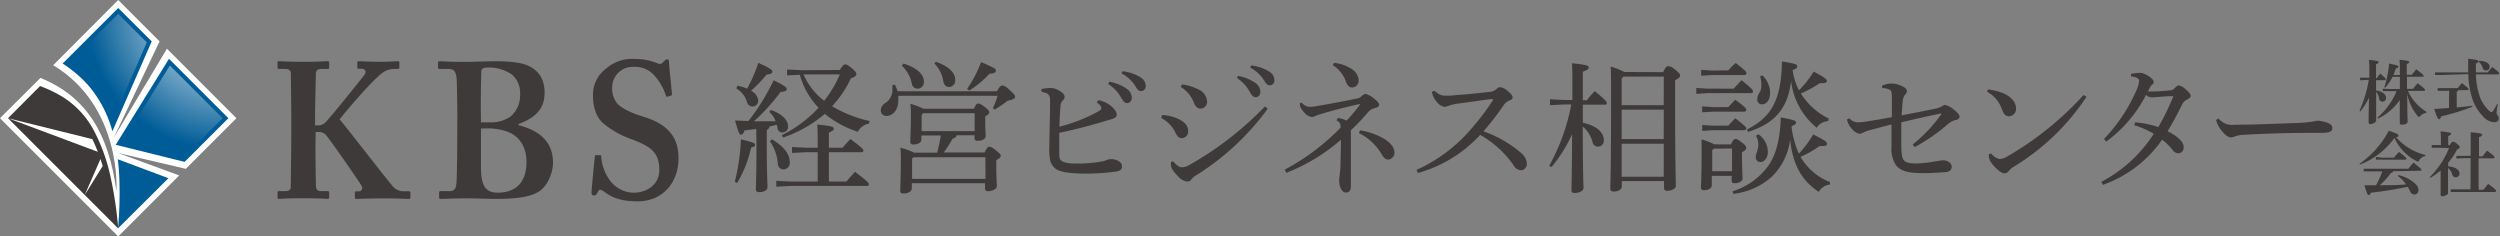 <?xml version="1.0" encoding="UTF-8"?> <svg xmlns="http://www.w3.org/2000/svg" xmlns:xlink="http://www.w3.org/1999/xlink" id="レイヤー_1" data-name="レイヤー 1" viewBox="0 0 846 80"><rect x="0" y="0" width="846" height="80" fill="#808080" stroke="none"/><defs><style>.cls-1{fill:#3e3a39;}.cls-2{fill:#fff;}.cls-3{fill:url(#名称未設定グラデーション);}.cls-4{fill:#005c97;}</style><radialGradient id="名称未設定グラデーション" cx="76.11" cy="-70.32" r="46.92" gradientTransform="matrix(1, 0, 0, -1, 0, -66.54)" gradientUnits="userSpaceOnUse"><stop offset="0" stop-color="#fff"></stop><stop offset="1" stop-color="#005c97"></stop></radialGradient></defs><title>logo-yoko-bk</title><path class="cls-1" d="M248.65,61.5a66.78,66.78,0,0,0,2.06-14.34c4.18,1,4.8,1.24,4.8,1.79s-.27.67-1.34,1a39.39,39.39,0,0,1-4.75,12Zm7.26-17.87-4,.52c-.3,1.07-.67,1.42-1.17,1.42s-.77-.45-2-4.78c1.57,0,3.06.15,4.53.15a71,71,0,0,0,8.52-13.77c4.13,2,4.45,2.49,4.45,3s-.57.9-2.09.92a64.58,64.58,0,0,1-9,9.94h7.3a7,7,0,0,0-2.13-3.13l.54-.69c4.25,1.51,5.82,3.72,5.82,5.56A1.89,1.89,0,0,1,265,44.81h-.21a1.62,1.62,0,0,1-1.69-1.54h0a7.91,7.91,0,0,0-.25-1.07c-.87.25-1.74.45-2.48.62a1.39,1.39,0,0,1-.9,1.17v5.1c0,9.39.25,12.89.25,14.29,0,1-1.32,1.64-2.76,1.64-.82,0-1.17-.33-1.17-.92,0-1.29.2-5,.2-15.21ZM249.59,29a16.36,16.36,0,0,1,3.21,1,45.42,45.42,0,0,0,3.8-8.73c4.38,1.94,4.78,2.49,4.78,3s-.5.77-2,1a47.61,47.61,0,0,1-5.25,5.47,4.13,4.13,0,0,1,2.46,3.3,1.94,1.94,0,0,1-1.83,2h-.11a2,2,0,0,1-1.88-1.54,7.88,7.88,0,0,0-3.63-4.57Zm11.66,18.15c4.15,2.48,6,5.12,6,7.7a2.19,2.19,0,0,1-1.87,2.47l-.32,0a1.93,1.93,0,0,1-1.84-1.89,15.42,15.42,0,0,0-2.7-7.66Zm15.46,2.08c0-3.25,0-4.62-.15-7.08,5,.47,5.57.77,5.57,1.37s-.4.77-1.64,1.39V50h4.65c.82-1,1.64-1.93,2.66-2.95,3.87,2.91,4.37,3.43,4.37,3.87s-.2.58-.8.58H280.49v9.94h5.94c.87-1.07,1.89-2.19,2.93-3.31,4.23,3.26,4.67,3.78,4.67,4.23s-.24.57-.74.57h-25.9l-4.7.25v-2l4.7.25h9.32V51.51h-4l-4.69.24v-2l4.69.24h4Zm7.46-25.55c1.07-1.59,1.39-1.88,1.84-1.88s1,.19,2.23,1.26,1.54,1.49,1.54,2-.34.92-1.83,1.44a36.86,36.86,0,0,1-6.37,9.45,42.48,42.48,0,0,0,12.7,5l-.22.87a5.4,5.4,0,0,0-3.78,2.78,34.82,34.82,0,0,1-11.16-6.06A43.48,43.48,0,0,1,265,46.54l-.45-.78A43.23,43.23,0,0,0,277,36.47a26.48,26.48,0,0,1-6.34-11.16l-4.32.2v-2l5,.25Zm-12.26,1.5a22.22,22.22,0,0,0,7,8.92,39.8,39.8,0,0,0,5.3-8.92Z"></path><path class="cls-1" d="M337.38,30.88c.92-1.77,1.37-1.94,1.84-1.94s1,.17,2.49,1.54,1.81,1.79,1.81,2.29-.7,1-2.49,1.29a43.92,43.92,0,0,1-4.4,3l-.62-.43a40.54,40.54,0,0,0,1.59-4.22H304v1.51c0,3.14-1.79,5.32-4,5.32a1.84,1.84,0,0,1-1.94-1.73v-.11a2.86,2.86,0,0,1,1.44-2.48,5.16,5.16,0,0,0,2.49-4.5V28.79l.82-.15a11.85,11.85,0,0,1,.92,2.24Zm-7.8,5.91c.62-1.46,1-1.76,1.41-1.76s1,.2,2.26,1.17,1.52,1.41,1.52,1.79-.35.82-1.37,1.41V41c0,2.66.15,4.33.15,5,0,1.17-1.36,1.64-2.76,1.64-.62,0-1-.27-1-.87v-1h-6.11c0,.55-.47.87-1.32,1.17a42.13,42.13,0,0,1-3,4.65H333.2c.75-1.59,1.12-1.94,1.57-1.94s1,.2,2.26,1.22,1.62,1.44,1.62,1.84-.4.92-1.52,1.49v1.67c0,3.48.2,6.18.2,7.13s-1.49,1.69-3,1.69a.87.87,0,0,1-1-.76.92.92,0,0,1,0-.16V62H308.55v1.74c0,1.07-1.27,1.74-2.91,1.74-.69,0-1-.3-1-.92,0-1.17.2-4.55.2-10.14a35.27,35.27,0,0,0-.15-4.45,26.37,26.37,0,0,1,4.65,1.69h7.8c.48-1.94.92-3.83,1.22-5.82h-6.56v1.32c0,1-1,1.74-2.76,1.74-.67,0-1-.35-1-.92,0-1.22.2-3.78.2-8.1a39.68,39.68,0,0,0-.15-4.75,24.89,24.89,0,0,1,4.43,1.67ZM305.74,21.51c4.85,1.51,6.89,3.87,6.89,6A2.2,2.2,0,0,1,310.76,30l-.22,0a2,2,0,0,1-2-1.84,11.53,11.53,0,0,0-3.36-5.92Zm27.71,31.71H309.12l-.47.47v6.84H333.5Zm-3.63-14.91H312.43l-.55.52v5.54h17.94Zm-13.14-17.4c4.67,1.59,6.56,3.88,6.56,6.06a2.21,2.21,0,0,1-1.92,2.47l-.22,0c-1.07,0-1.69-.87-1.89-1.94a11,11,0,0,0-3-6Zm10.58,9.17A40.25,40.25,0,0,0,332,21c4.5,1.94,5,2.31,5,2.91s-.54.92-2.18,1.07A34.44,34.44,0,0,1,328,30.65Z"></path><path class="cls-1" d="M352.42,30.13a17,17,0,0,1,3.1-.37,5.78,5.78,0,0,1,2.91.92c1.22.67,1.84,1.37,1.84,2.14A1.54,1.54,0,0,1,359.6,34a3.38,3.38,0,0,0-.75,2.29c-.14,1.54-.22,3.43-.37,6.58a54.44,54.44,0,0,0,13.37-5.27c.62-.35.87-.74.87-1a2.65,2.65,0,0,0-1.54-1.84l.42-.84a8.81,8.81,0,0,1,4,1.66c1.17.87,2.29,2.17,2.29,3.11s-.4,1.19-1.57,1.59l-4.25,1.27c-4.07,1.14-9,2.49-13.62,3.38v5.92c0,2.08,0,2.95.57,3.43s1.89,1.06,4.75,1.06a46.72,46.72,0,0,0,8.92-.67,5.67,5.67,0,0,0,1.89-.57,4.61,4.61,0,0,1,1.52-.25c1.69,0,3.58,1,3.58,2.29s-.57,1.74-2.19,1.94a76.58,76.58,0,0,1-9.69.67c-5.67,0-8.93-.5-10.42-1.52a5.61,5.61,0,0,1-1.94-2.66,19.69,19.69,0,0,1-.34-5c0-4.79.25-9.69.25-15.16,0-2.19-.35-2.91-2.86-3.3Zm22.91-2.48a14.45,14.45,0,0,1,6.07,2.48A3.76,3.76,0,0,1,383,33c0,1.19-.67,1.89-1.59,1.89s-1.37-.75-2.19-2.14a12.74,12.74,0,0,0-4.15-4.27Zm4.48-3.53A14.16,14.16,0,0,1,386,26.2,3.41,3.41,0,0,1,387.71,29a1.66,1.66,0,0,1-1.48,1.83h-.14c-.57,0-1.11-.3-1.93-1.74a12,12,0,0,0-4.6-4.22Z"></path><path class="cls-1" d="M393.3,38.91a15.19,15.19,0,0,1,5.5,1.36c2.31,1.17,3.28,2.34,3.28,4.23a2.22,2.22,0,0,1-2.16,2.26h0c-.74,0-1.41-.32-2.13-1.84a10.86,10.86,0,0,0-4.85-5ZM429,36.79a86.81,86.81,0,0,1-24.68,22.82,4.57,4.57,0,0,0-1.26,1.22,1.58,1.58,0,0,1-1.25.62,5,5,0,0,1-3.2-1.84c-1.64-1.69-2.29-2.76-2.34-3.58a5,5,0,0,1,0-1.22l.75-.2c1.19,1.47,2.21,2,2.85,2a5,5,0,0,0,2.49-.72A111.14,111.14,0,0,0,428.07,36Zm-29-8.2a16,16,0,0,1,5.57,1.69,4.74,4.74,0,0,1,2.91,4,2.29,2.29,0,0,1-2.08,2.48h-.11c-1.22,0-1.84-.92-2.28-2a10.6,10.6,0,0,0-4.45-5.34Zm18.89-2.91a14.6,14.6,0,0,1,6.07,2.49A3.76,3.76,0,0,1,426.51,31c0,1.19-.67,1.89-1.59,1.89s-1.37-.73-2.19-2.14a12.78,12.78,0,0,0-4.1-4.3Zm4.45-3.53a14.3,14.3,0,0,1,6.17,2.09,3.39,3.39,0,0,1,1.74,2.81,1.64,1.64,0,0,1-1.43,1.83h-.16c-.58,0-1.12-.3-1.94-1.74a12.07,12.07,0,0,0-4.6-4.23Z"></path><path class="cls-1" d="M440.53,34.75a3.71,3.71,0,0,0,2.48,1.4,13.83,13.83,0,0,0,2.49-.25c4.52-.72,9.79-1.74,13.24-2.49A3.33,3.33,0,0,0,461,32.34a1.92,1.92,0,0,1,1.11-.57A8.27,8.27,0,0,1,465,33.36c1.07.82,1.69,1.54,1.69,2.09s-.62.92-1.19,1.07A4.36,4.36,0,0,0,463,37.91a73.16,73.16,0,0,1-5.86,6.16v19c0,1.42-.62,2.09-1.69,2.09s-2.24-1.34-2.29-4.22a16.53,16.53,0,0,1,.2-1.74c0-.68.2-1.74.25-2.66,0-2.49.2-6.22.15-9.25a62.55,62.55,0,0,1-18.47,11.19l-.54-1.07A76.06,76.06,0,0,0,453.65,43.2c0-1.56-.4-1.93-1.37-2.48l.4-.77a8.15,8.15,0,0,1,3,.87,60.41,60.41,0,0,0,4.55-5.42l-.15-.2c-4.3,1-9.1,2.14-12.43,3.21a14.79,14.79,0,0,0-2.36.77,3.9,3.9,0,0,1-1.37.42,4,4,0,0,1-2.48-1.44A6.88,6.88,0,0,1,440,36.07a3.55,3.55,0,0,1-.14-1.17Zm10.91-13.47a13,13,0,0,1,6.11,2.17,4.81,4.81,0,0,1,2.21,3.67,2.31,2.31,0,0,1-2.12,2.49h0c-1,0-1.66-.6-2.19-2A10.59,10.59,0,0,0,451,22.05Zm8.82,22.82a23.79,23.79,0,0,1,7.46,2.49c3.15,1.71,4.17,3.6,4.17,5A2.31,2.31,0,0,1,469.76,54c-.83,0-1.5-.6-2.14-1.66a18.19,18.19,0,0,0-7.76-7.31Z"></path><path class="cls-1" d="M485.44,30.73A8.84,8.84,0,0,0,487.25,32a4.54,4.54,0,0,0,2.12.37,21.68,21.68,0,0,0,3.4-.2c2.86-.17,7.46-.62,11.28-1.07A3.64,3.64,0,0,0,506.54,30a1.64,1.64,0,0,1,1.14-.5,4.66,4.66,0,0,1,2.49,1.27c1.34,1.12,1.69,1.64,1.69,2.16s-.3.8-1.17,1.12a4.48,4.48,0,0,0-2,1.76A95.27,95.27,0,0,1,502,44.45a39.49,39.49,0,0,1,12.9,7.45,5,5,0,0,1,1.79,3.53,2.12,2.12,0,0,1-2,2.19,3,3,0,0,1-2.49-1.69,34.31,34.31,0,0,0-11.31-10.29,45,45,0,0,1-21.07,12.9l-.43-1.07a52.8,52.8,0,0,0,18.79-14.24,78.16,78.16,0,0,0,7-9.3.25.25,0,0,0,0-.24.54.54,0,0,0-.4-.2c-5,.67-8.67,1.21-11.23,1.54a16.94,16.94,0,0,0-3.58.84,3.4,3.4,0,0,1-1.17.28,4.11,4.11,0,0,1-2.49-1.54,7.19,7.19,0,0,1-1.49-2.49,4.28,4.28,0,0,1-.25-1.07Z"></path><path class="cls-1" d="M535.64,41.54c4.65,1,7.09,3.23,7.09,5.87A2,2,0,0,1,541,49.6l-.29,0a1.86,1.86,0,0,1-1.84-1.69,10.44,10.44,0,0,0-3.26-5.1c0,15.91.25,19.54.25,20.85,0,.87-1.46,1.65-3,1.65-.73,0-1.07-.3-1.07-.87,0-1.6.15-5.37.2-19a48,48,0,0,1-7,11.13l-.72-.52a68.56,68.56,0,0,0,7.46-20.7h-2.49l-4.72.24v-2l4.72.24h2.86V29.31c0-4.25,0-6.09-.15-7.9,5,.49,5.67.82,5.67,1.41s-.45.82-2,1.47v9.64H537a29,29,0,0,1,2.66-3.1c3.72,3,4.07,3.68,4.07,4.07s-.15.53-.64.53h-7.46Zm27.19-17.13c.73-1.69,1.17-2,1.65-2s1,0,2.48,1.21,1.59,1.62,1.59,2-.4.87-1.69,1.54v7.46c0,21.8.25,26.12.25,28.31,0,1-1.62,1.64-3,1.64a.89.89,0,0,1-1-.76.86.86,0,0,1,0-.16V61.27H548.82v1.79c0,1-1.2,1.77-2.76,1.77-.77,0-1.12-.4-1.12-1,0-2.19.25-6.74.25-30.9,0-5.94,0-8.17-.15-10.41a25.28,25.28,0,0,1,4.62,1.84Zm.2,1.52H549.36l-.59.67v9H563Zm0,11.19H548.77v9.94H563Zm0,11.53H548.77V59.81H563Z"></path><path class="cls-1" d="M586.67,30c.82-.92,1.64-1.79,2.66-2.86,3.73,3,3.88,3.36,3.88,3.81s-.3.57-.77.57H577.7l-3.68.25v-2l3.68.22Zm-.92,18.87c.77-1.59,1.07-1.84,1.54-1.84s.77.15,2.14,1.17,1.49,1.49,1.49,1.83-.27.92-1.44,1.47v1.84c0,2.76.2,5.72.2,7.11,0,.87-1.22,1.56-2.69,1.56-.72,0-1-.34-1-.89V59.51h-6.71v3.16c0,1-1.14,1.69-2.49,1.69-.82,0-1.17-.25-1.17-.82,0-1.37.2-4.35.2-10.52V47.16a25.91,25.91,0,0,1,4.33,1.69Zm-.87-25.06a18.83,18.83,0,0,1,2.49-2.48c3.6,2.76,3.62,3.08,3.62,3.48s-.27.59-.77.59H579.36l-3.68.23v-2l3.68.25Zm0,12.43c.82-.92,1.39-1.54,2.36-2.48,3.66,2.7,3.68,3,3.68,3.43s-.27.59-.77.59H579.71L576,38V36l3.68.25Zm0,6.26c.82-.92,1.39-1.56,2.36-2.48,3.46,2.71,3.71,3.06,3.71,3.45s-.3.58-.8.58H579.71l-3.68.24v-2l3.68.24ZM580,50.29l-.59.57v7.08h6.71V50.26Zm39.3,12.15a5,5,0,0,0-3.83,2.49c-5.86-3.85-8.82-9.37-9.69-17.65a21.3,21.3,0,0,1-6.34,12.65,23.42,23.42,0,0,1-12.9,5.67l-.25-.87a23.2,23.2,0,0,0,10.79-7c3.38-3.63,5.32-9.4,5.52-18,4.74.85,5.19,1.22,5.19,1.72s-.3.72-1.56,1.29A31.64,31.64,0,0,0,608.74,52a36.37,36.37,0,0,0,4.85-6.51c4.22,2.14,4.65,2.49,4.65,3.16s-.48.82-2.49.77a34,34,0,0,1-6.46,3.65,19.9,19.9,0,0,0,9.94,8.53ZM618.61,41a4.67,4.67,0,0,0-3.83,2.23,24,24,0,0,1-8.67-15.8c-1.17,9.44-5.62,14.39-14.59,17.2l-.35-.82c8.2-4.1,11.68-10,11.83-23,4.85.72,5.19,1.07,5.19,1.64s-.29.8-1.56,1.22a20.35,20.35,0,0,0,2.14,6.88,33.84,33.84,0,0,0,5-6.33c4.07,2.21,4.42,2.61,4.42,3.18s-.5.82-2.34.74a40.31,40.31,0,0,1-6.43,3.48,22.55,22.55,0,0,0,9.44,8.48Zm-23.56,4.42a7.47,7.47,0,0,1,3.2,5.94c0,2.11-1.27,3.48-2.48,3.48a1.56,1.56,0,0,1-1.62-1.51v-.18c0-1.27.87-2.24.87-4.17a5.51,5.51,0,0,0-.82-3Zm1.41-19.88A8.4,8.4,0,0,1,599,31.37c0,2.49-1.17,3.93-2.81,3.93a1.56,1.56,0,0,1-1.55-1.58s0-.07,0-.11a4.5,4.5,0,0,1,.82-2.34,4.37,4.37,0,0,0,.57-2.48,9.3,9.3,0,0,0-.42-3Z"></path><path class="cls-1" d="M636.88,29a7.49,7.49,0,0,1,6.41,0c1.44.57,2,1.22,2,1.84s-.25.77-.7,1.29a4.42,4.42,0,0,0-.72,2.19c-.15,1.37-.25,2.91-.32,4.7,4.3-.82,8.52-1.64,11.43-2.26a8.7,8.7,0,0,0,2.16-.77,2.3,2.3,0,0,1,1.07-.5,6.9,6.9,0,0,1,2.83,1.49c1.45,1.12,2.07,1.87,2.07,2.49s-.48,1-1.2,1.12a5.78,5.78,0,0,0-2.48,1.19,63.77,63.77,0,0,1-11.48,8l-.68-.89a50.59,50.59,0,0,0,9.45-9.94c.15-.2.25-.33.25-.43s-.2-.2-.65,0c-4.1.77-8.47,1.84-12.92,2.86V48.8a23.78,23.78,0,0,0,.22,3.77c.3,2,1.32,2.74,4.62,2.74a35.91,35.91,0,0,0,5.77-.55c.92-.15,2.91-.52,3.63-.52,1.27,0,2.81.87,2.81,2.16,0,.87-.5,1.72-2.09,1.84s-5,.35-7.26.35c-5,0-7.7-.47-9.52-2.71a10,10,0,0,1-1.49-6.31V42.11c-2.81.7-5,1.32-7.6,2a10.92,10.92,0,0,0-2,.77,3.15,3.15,0,0,1-1.27.4,4.54,4.54,0,0,1-2.49-1.64A7.06,7.06,0,0,1,625,40.47l.82-.47a3.61,3.61,0,0,0,2.85,1.39,17.22,17.22,0,0,0,2.37-.2c3.6-.52,6.26-1,9.17-1.54V32.77c0-1.22-.15-2-.53-2.29a5.52,5.52,0,0,0-2.73-.67Z"></path><path class="cls-1" d="M672.72,30.28a18.6,18.6,0,0,1,5.19,1.27c2.61,1.17,4.3,3,4.3,5a2.48,2.48,0,0,1-2.14,2.79l-.17,0c-1.12,0-1.84-.55-2.49-2.49a10.72,10.72,0,0,0-5-5.81Zm33.35,2.49a78.16,78.16,0,0,1-24.63,23.66,6.14,6.14,0,0,0-1.74,1.51,1.77,1.77,0,0,1-1.37.72c-.92,0-2.48-1.06-4.35-3.4a4.75,4.75,0,0,1-1-3l.78-.37a5,5,0,0,0,2.9,1.94,6,6,0,0,0,2.66-.92,106.59,106.59,0,0,0,25.75-20.76Z"></path><path class="cls-1" d="M722.5,41.39A33.69,33.69,0,0,1,730.38,43a83.44,83.44,0,0,0,5.09-10.46c-2.76,0-5.81.39-7.25.39a2.62,2.62,0,0,1-2-.84,44.5,44.5,0,0,1-13.47,15.81l-.75-.87a56.68,56.68,0,0,0,11.06-16.68,9,9,0,0,0,.82-3c0-.72-.77-1.22-2.76-1.54V25a20.93,20.93,0,0,1,3.16-.35c1.49,0,4.5,1.94,4.5,3a.93.93,0,0,1-.42.92,3.15,3.15,0,0,0-.85,1.07,11.69,11.69,0,0,1-.67,1.32,62.21,62.21,0,0,0,7.6-.4,1.92,1.92,0,0,0,1.42-.67c.52-.5,1-1,1.34-1a4.31,4.31,0,0,1,2.29,1.22c1.22,1,1.84,1.79,1.84,2.31s-.52.87-1.29,1.32a3.31,3.31,0,0,0-1.52,1.44c-1.39,2.81-3.11,6.11-5,9.22,3.88,2,5.44,3.73,5.44,5.47a1.88,1.88,0,0,1-1.73,2h-.11a2.46,2.46,0,0,1-2-1.26,20.58,20.58,0,0,0-3.46-3.33,41.09,41.09,0,0,1-20,15.26l-.59-1a46.69,46.69,0,0,0,17.77-16.28,28.35,28.35,0,0,0-6.59-2.86Z"></path><path class="cls-1" d="M750.78,40.12a5.82,5.82,0,0,0,5.37,2.09c7.23,0,13.47-.35,20.61-.57a42.34,42.34,0,0,0,7.45-.8,11.87,11.87,0,0,1,3.63.8c.82.37,1.42.87,1.42,1.64,0,1.22-.87,1.69-3.78,1.69h-5.19c-5.22,0-13.43.2-21.33.67a11.1,11.1,0,0,0-2.36.4,4.53,4.53,0,0,1-1.57.47c-.87,0-2-.67-3.38-2.48a8.85,8.85,0,0,1-1.74-3.48Z"></path><path class="cls-1" d="M800.77,27.05l-2.12.12v-.89h3.13V24a31.17,31.17,0,0,0-.12-3.73c2.81.28,3.26.45,3.26.75s-.23.45-.87.72v4.75h.22a14.56,14.56,0,0,1,1.22-1.59c1.64,1.46,1.84,1.69,1.84,1.94s-.13.29-.38.29h-2.9v3.46c2.48.42,3.4,1.54,3.4,2.48a1.19,1.19,0,0,1-1.06,1.32h-.18a1.09,1.09,0,0,1-1.12-1,4.5,4.5,0,0,0-1-2.34V41a2.73,2.73,0,0,1-1.84,1c-.45,0-.72-.22-.72-.59s0-2.34.15-8.38a23.19,23.19,0,0,1-3,4.7l-.2-.33a41.56,41.56,0,0,0,3.11-10.36ZM821.1,38.18a3.64,3.64,0,0,0-2,1c-.22.25-.35.35-.5.35s-.25,0-.47-.32a15.77,15.77,0,0,1-3.51-7.46c0,7.21.13,8.83.13,9.45s-.87,1-1.94,1c-.45,0-.72-.22-.72-.57v-7.8a18.72,18.72,0,0,1-7.33,6.28l-.25-.3A23.66,23.66,0,0,0,811,30.85h-4.68V30l2.19.12h3.6V26h-2.48a14.77,14.77,0,0,1-2.49,3.67l-.29-.17a32.33,32.33,0,0,0,1.61-8c2.93.6,3.18.77,3.18,1.05s-.3.47-.89.62a19.55,19.55,0,0,1-.82,2.21h2.18V23.64a27.4,27.4,0,0,0-.12-3.4c2.83.27,3.31.45,3.31.72s-.2.42-.85.7v3.65h1.72c.44-.57.89-1.14,1.51-1.86,2.31,1.76,2.49,2,2.49,2.23s0,.28-.35.28h-5.29v4.12h2c.48-.62,1-1.19,1.59-1.91,2.37,1.79,2.49,2,2.49,2.26s-.12.32-.4.32h-5.37a16,16,0,0,0,6.27,7.09Z"></path><path class="cls-1" d="M828.8,30.73h-3.9v-.9h6.78c.38-.49.9-1.12,1.42-1.71,2.14,1.66,2.29,1.91,2.29,2.09s-.15.29-.4.29h-3.16a.55.55,0,0,1-.47.53v5.32c1.72-.15,3.46-.33,5.25-.55v.35a81.21,81.21,0,0,1-10.54,3.25c-.15.65-.35.92-.67.92s-.67-.37-1.67-3.48c1.72,0,3.36-.2,5-.3Zm-2.48-5.35H824v-.89h11.23v-4.6c3.3.35,3.45.52,3.45.87s-.24.5-.84.75v3h4a21.17,21.17,0,0,1,1.57-1.84c2.18,1.69,2.28,1.94,2.28,2.21s-.12.3-.37.3h-7.46a23.46,23.46,0,0,0,1.57,8.2,13.07,13.07,0,0,0,2.49,3.71c.67.64.87.82,1.09.82s.47,0,.72-.5a16.53,16.53,0,0,0,1.24-2.16h.33a12.73,12.73,0,0,0-.45,3c0,.63.72.92.72,1.79s-.57,1.32-1.52,1.32a5.27,5.27,0,0,1-3.75-1.94,16.31,16.31,0,0,1-3.31-5,28.36,28.36,0,0,1-1.71-9.34Zm12.57-4.79c2.49,0,3.61,1,3.61,2a1.19,1.19,0,0,1-1.12,1.26h-.1a1.16,1.16,0,0,1-1.17-.94,3.86,3.86,0,0,0-1.32-2Z"></path><path class="cls-1" d="M798.43,55.46a31.87,31.87,0,0,0,9.94-11.21c3,1,3.23,1.19,3.23,1.59s0,.45-.79.6a19.39,19.39,0,0,0,9.94,6v.35a3.15,3.15,0,0,0-2.06,1.42c-.18.34-.3.47-.48.47a1,1,0,0,1-.47-.18,16.42,16.42,0,0,1-7.45-7.83,26.07,26.07,0,0,1-11.59,9Zm11.33,2.48c0,.38-.2.6-.74.65a21,21,0,0,1-3.73,4.08c3,0,5.94,0,8.92-.25a11.69,11.69,0,0,0-2.81-2.89l.2-.27a12,12,0,0,1,6.07,3.26,2.73,2.73,0,0,1,.74,1.86,1.36,1.36,0,0,1-1.29,1.42,1.51,1.51,0,0,1-1.52-1,7,7,0,0,0-.87-1.59,124.1,124.1,0,0,1-12.42,2c-.25.67-.45.79-.75.79s-.55-.32-1.44-3.3h3.93A30.53,30.53,0,0,0,806.16,58h-6.29v-.9H815A24.93,24.93,0,0,1,816.75,55c2.48,2.06,2.66,2.21,2.66,2.48s-.15.3-.38.3Zm-3.7-4.59h4.08a18.35,18.35,0,0,1,1.69-1.94c2.48,1.91,2.48,2.11,2.48,2.31s-.12.3-.37.3H804v-.9Z"></path><path class="cls-1" d="M825.15,50h-2.26v-.9H826V46.93a18.65,18.65,0,0,0-.13-2.48c3,.3,3.56.47,3.56.79s-.28.5-.95.8v3.08H829c.55-.94.8-1.17,1.07-1.17a2.41,2.41,0,0,1,1.32.67c.67.53,1,.92,1,1.15s-.18.47-.92.82a20.39,20.39,0,0,1-3,4.45V56.3c2.61.18,3.83,1.32,3.83,2.36A1.27,1.27,0,0,1,831.12,60H831a1.09,1.09,0,0,1-1.14-.94,4.37,4.37,0,0,0-1.45-2.22v8.75a3.13,3.13,0,0,1-1.89.85c-.42,0-.62-.2-.62-.55V57.67a22.74,22.74,0,0,1-3.43,2.49l-.22-.25a29.13,29.13,0,0,0,6.51-9.8Zm10.93,3.52H833.6l-2.36.13v-.9h4.84v-8c3.36.3,3.86.5,3.86.85s-.28.54-1.05.84V52.9h1.25A15.76,15.76,0,0,1,841.65,51c2.49,1.81,2.49,2,2.49,2.29s-.13.29-.38.29h-5V64.21h1.64c.5-.67,1-1.25,1.59-2,2.49,1.79,2.66,2.06,2.66,2.48a.3.3,0,0,1-.32.28h-15v-.9h6.68Z"></path><path class="cls-1" d="M106.75,49.48c0,3.26.12,12.78.19,13.77a1.47,1.47,0,0,0,1.48,1.43h2.45c.27,0,.53.13.53.32v1.77c0,.25-.14.52-.39.52-.79,0-2.75-.2-8.35-.2s-7.7.2-8.35.2c-.27,0-.39-.13-.39-.46V65.07a.34.34,0,0,1,.29-.39.17.17,0,0,1,.1,0h2.31c1.15,0,1.7-.52,1.77-1.24,0-.53.18-12.4.18-20.49V39.18c0-1.16-.13-13.71-.13-14.29,0-.78-.39-1.57-2-1.57h-2c-.39,0-.52-.13-.52-.45V21.1c0-.26.13-.39.52-.39.78,0,2.74.2,8.35.2,5.09,0,7.18-.2,8.08-.2.4,0,.52.13.52.46V22.8c0,.39-.12.52-.52.52h-2c-1.3,0-2,.39-2,1.9,0,1-.25,11.21-.25,14.34v2.88h1.15a3.37,3.37,0,0,0,2.23-.92c1.24-1,12.59-15.2,13.31-16.17.91-1.3.12-2.09-1.06-2.09h-1c-.26,0-.33-.12-.33-.45V21.23c0-.39.14-.52.39-.52.79,0,3.4.2,7.71.2,2.61,0,4.82-.2,5.61-.2.38,0,.52.13.52.46V22.8a.47.47,0,0,1-.42.52h-1.41a7,7,0,0,0-3.66,1.16c-3.06,2-12.26,12.7-14.73,15.91C117.7,43.66,131,60.88,133,63.15a4.8,4.8,0,0,0,3.92,1.57h1.44a.49.49,0,0,1,.52.43v1.67c0,.39-.14.51-.52.51-.66,0-3-.19-9-.19-5.47,0-8,.19-8.87.19-.26,0-.39-.12-.39-.51V65.13c0-.26.13-.38.39-.38h.92a1.16,1.16,0,0,0,1.17-1.14,1.11,1.11,0,0,0-.14-.56c-.63-1.3-11.2-16.45-12.24-17.47a3.11,3.11,0,0,0-2.23-.92h-1.15Z"></path><path class="cls-1" d="M154.76,38.65c0-2.31-.13-10.3-.2-11.41-.2-3.79-1.24-3.92-3.72-3.92h-2.09c-.38,0-.52-.13-.52-.52V21.32c0-.39.14-.59.52-.59.93,0,4.05.27,9.53.2,2.09,0,6-.2,9.53-.2,4.95,0,9.12.47,11.48,1.77,3.65,1.95,5,5,5,8.87,0,5.22-2.74,8.35-8.87,10.63v.33c7.44,1.93,11.72,5.84,11.72,12.76,0,3.47-2,8.21-5.09,9.91-2.74,1.57-6.93,2.31-14.22,2.31-2.61,0-6.93-.19-9.52-.19-5.09,0-7.83.19-9.24.19a.46.46,0,0,1-.47-.46V65.13a.42.42,0,0,1,.38-.45.27.27,0,0,1,.09,0h2.8c2,0,2.42-.79,2.6-2.81.14-1.56.27-10.17.27-15.52Zm8,2.75h3a11.58,11.58,0,0,0,6.93-1.9A9.43,9.43,0,0,0,176,31.81a8.07,8.07,0,0,0-2.86-6.65,13.61,13.61,0,0,0-7.44-2.31,9.1,9.1,0,0,0-1.95.13,1.33,1.33,0,0,0-.86,1.05c-.07,1.23-.19,6.84-.19,12.32Zm0,15.12c0,6.14,1.44,8.68,5.62,8.68,5.09,0,9.78-2.42,9.78-10.4,0-5.34-2.61-8.74-6.26-10.17a19.44,19.44,0,0,0-7.44-1.16h-1.7Z"></path><path class="cls-1" d="M203.08,52.51c.26,0,.39.13.39.53A15.12,15.12,0,0,0,206,60.46a10.11,10.11,0,0,0,8.61,4.75c3.52,0,8.49-2.22,8.49-7.63,0-6-2.75-8-9.66-10.57a30.74,30.74,0,0,1-9.53-5.48c-2.21-2.09-3.25-5.34-3.25-9.33a11.06,11.06,0,0,1,4.62-9.13,13.25,13.25,0,0,1,9.24-3.13,20.56,20.56,0,0,1,8.22,1.57,1.15,1.15,0,0,0,1.36-.19l.86-.84a1.12,1.12,0,0,1,.91-.39c.39,0,.52.39.52,1,0,1,1,10.17,1,10.83a.43.43,0,0,1-.38.45l-1.06.32a.48.48,0,0,1-.62-.31.24.24,0,0,1,0-.08,18.82,18.82,0,0,0-4.06-6.93,8.56,8.56,0,0,0-6.77-2.74,6.93,6.93,0,0,0-7.31,6.53v.06A8,8,0,0,0,209,35.18c1.68,1.7,5.34,3.27,7.95,4.06,3.78,1.15,6.93,2.47,9.39,5.08,2.09,2.22,3.26,5,3.26,9.33,0,8-5.21,14.48-13.86,14.48-5.35,0-8.48-1.15-11.09-3.13-.78-.53-1.15-.78-1.57-.78s-.64.52-1,1.15-.65.79-1.15.79-.77-.4-.77-1,1-11.36,1.15-12.14c.07-.39.13-.52.39-.52Z"></path><path class="cls-2" d="M80,40,56.49,16.48l-18,30.15L54,14,40,0l-22,22.07c23.35,14,21.4,42.6,21.4,42.6-2.6-19.35-10.11-32-25.72-38.3L0,40,40,80,60.64,59.36l-20.72-7.6,22.95,5.37Z"></path><path class="cls-1" d="M31.74,44.13A29.8,29.8,0,0,0,21.17,32.78a44,44,0,0,0-7.1-3.47l-.51-.19L2.71,40l28.54,7.08c.67,1.39,1.28,2.82,1.85,4.29L2.71,40,40,77.29A129.75,129.75,0,0,0,37.44,60,61.17,61.17,0,0,0,31.74,44.13ZM28.66,66,34,53.81c.26.78.51,1.58.74,2.38Z"></path><path class="cls-3" d="M40.85,75.46a127.66,127.66,0,0,0,.25-15.89Q41,57.26,40.74,55l15,5.6Zm-.6-26.86L57.32,21l19,19-14,14.06Zm-2.37-7.12a40.33,40.33,0,0,0-4.24-8.77,38.08,38.08,0,0,0-3-4,42.05,42.05,0,0,0-3.58-3.61,46,46,0,0,0-4.77-3.69L40,3.7,50.5,14.21,38.19,42.41C38.11,42.08,38,41.77,37.88,41.48Z"></path><path class="cls-4" d="M40,4.68l9.67,9.68L38.27,40.49a40.91,40.91,0,0,0-4-8.08,38.3,38.3,0,0,0-3.06-4.21,42.28,42.28,0,0,0-3.59-3.62,47,47,0,0,0-4.17-3.28ZM57.44,22.13,75.32,40,62,53.29,41.33,48.15l16.17-26M41.58,56,54.5,60.84,41.67,73.66a127.92,127.92,0,0,0,.14-14.12c-.07-1.16-.15-2.31-.26-3.54M40,2.71,21.2,21.5a45.24,45.24,0,0,1,5.42,4.12,37.2,37.2,0,0,1,3.47,3.52,37.9,37.9,0,0,1,2.95,4A39.31,39.31,0,0,1,37.2,41.7c.31.9.59,1.82.84,2.73L51.34,14ZM57.19,19.9,39.16,49l23.31,5.78L77.29,40Zm-17.32,34c.23,1.91.39,3.8.48,5.69a132.22,132.22,0,0,1-.41,17.69L57,60.3,39.92,53.91Z"></path></svg> 